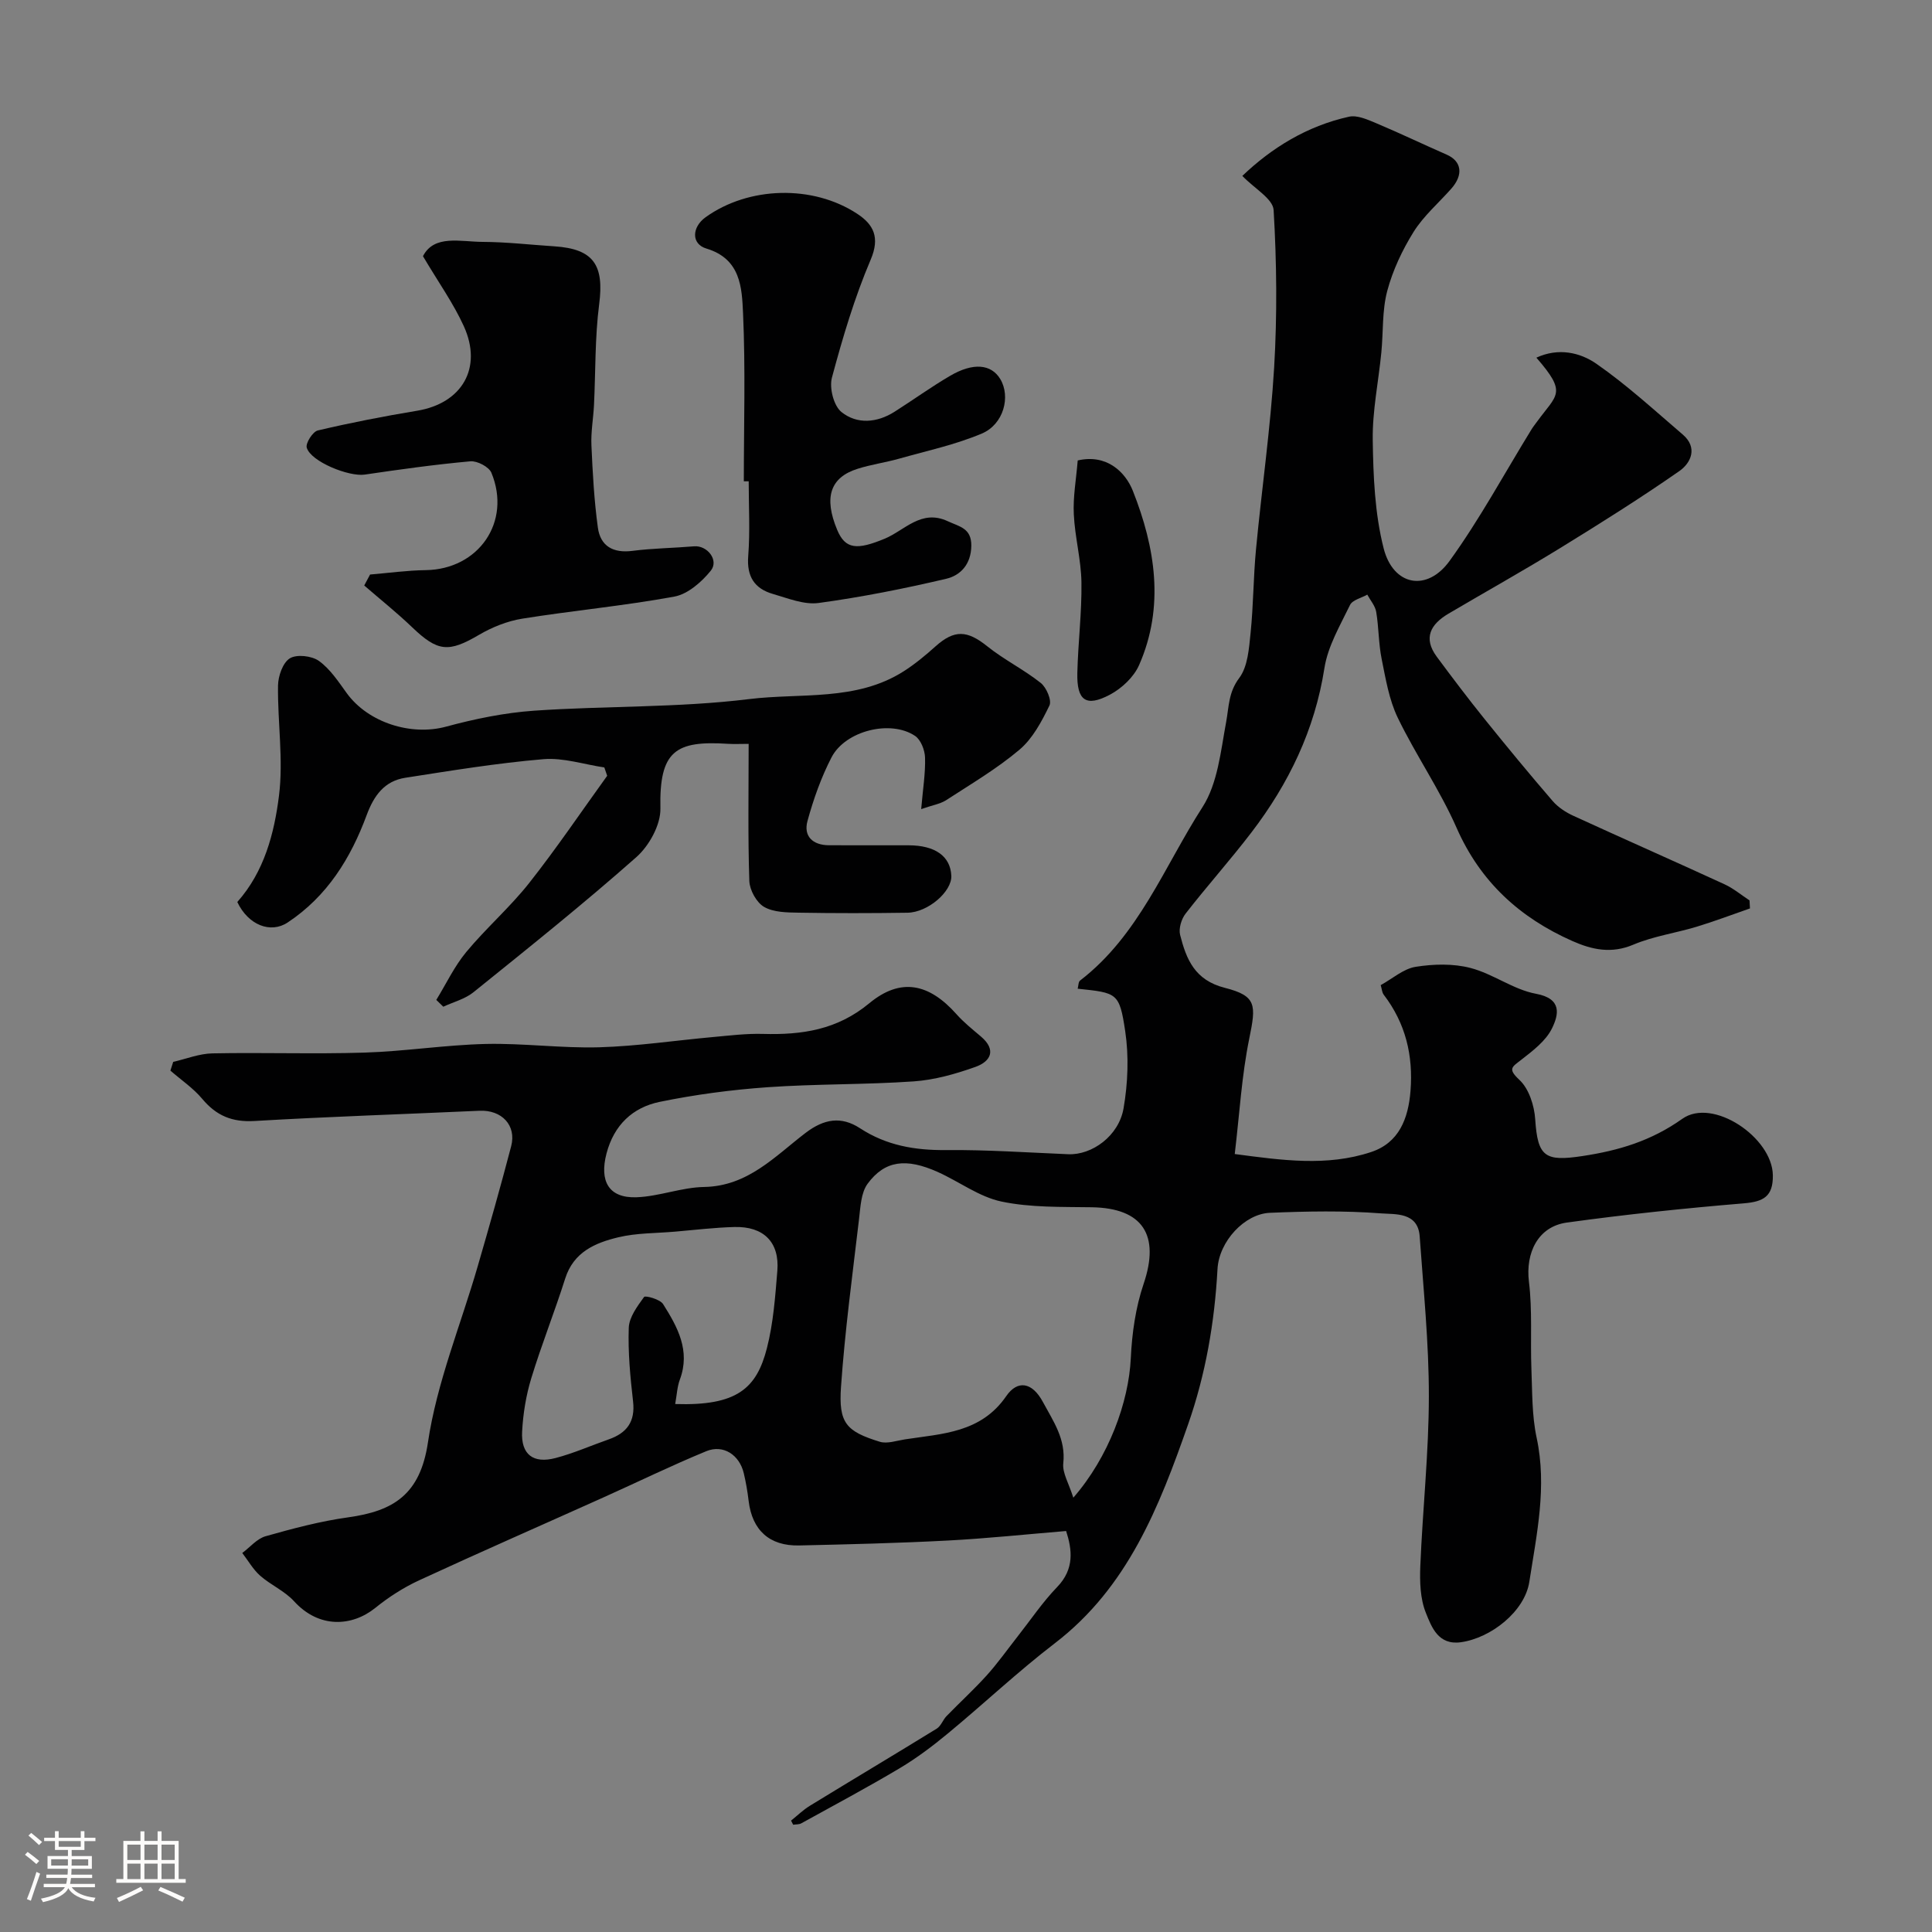 <svg enable-background="new 0 0 400 400" viewBox="0 0 400 400" xmlns="http://www.w3.org/2000/svg"><rect x="0" y="0" width="400" height="400" fill="#808080" stroke="none"/><path d="m5.17 384 .55-.58c.85.61 1.65 1.24 2.4 1.87l-.59.64c-.83-.73-1.62-1.38-2.36-1.93m1.22 9.53-.82-.34c.71-1.76 1.37-3.64 1.98-5.63.24.13.5.25.76.36-.6 1.67-1.24 3.54-1.92 5.61m-.5-13.5.57-.54c.56.44 1.31 1.06 2.26 1.87l-.64.64c-.68-.66-1.41-1.32-2.19-1.97m3.25.46h2.24v-1.36h.77v1.36h4.57v-1.36h.76v1.36h2.28v.69h-2.28v1.84h-2.64v1.26h4.18v2.64h-4.21c0 .45-.02.86-.05 1.21h4.32v.69h-4.38c-.04.34-.1.75-.19 1.22h5.15v.69h-4.82c.87 1.19 2.51 1.92 4.93 2.19-.17.31-.3.57-.37.76-2.77-.49-4.52-1.41-5.26-2.76-.56 1.26-2.3 2.23-5.24 2.9-.12-.24-.26-.48-.43-.72 2.73-.55 4.38-1.34 4.96-2.38h-4.38v-.69h4.65c.1-.38.17-.79.21-1.22h-4.32v-.69h4.4c.03-.34.05-.75.05-1.21h-4.2v-2.64h4.23v-1.26h-2.69v-1.84h-2.24zm1.46 4.46v1.29h3.45c.01-.4.02-.57.01-.53v-.32-.45h-3.46zm1.55-2.59h4.57v-1.19h-4.57zm6.11 2.59h-3.42v.77c-.01.19-.01.37-.02.53h3.44v-1.29z" fill="#fcfbfa"/><path d="m32.63 379.16h.82v1.98h3.54v7.89h1.46v.78h-14.37v-.78h1.46v-7.89h3.54v-1.98h.82v1.98h2.73zm-3.49 11.48.5.73c-1.61.82-3.28 1.63-5 2.41-.13-.27-.28-.55-.44-.82 1.75-.72 3.4-1.49 4.94-2.32m-2.78-5.55h2.73v-3.18h-2.73zm0 3.95h2.73v-3.2h-2.73zm3.54-3.95h2.73v-3.18h-2.73zm0 3.95h2.73v-3.2h-2.73zm7.89 4.68c-1.84-.92-3.51-1.7-5.02-2.32l.45-.73c1.89.8 3.57 1.55 5.04 2.23zm-1.62-11.81h-2.73v3.18h2.73zm-2.73 7.13h2.73v-3.2h-2.73z" fill="#fcfbfa"/><g fill="#010102"><path d="m163.78 376.94c1.3-1.04 2.51-2.23 3.92-3.09 8.73-5.35 17.53-10.59 26.25-15.96.87-.54 1.26-1.8 2.02-2.59 2.75-2.83 5.67-5.5 8.31-8.42 2.28-2.53 4.26-5.33 6.37-8.02 2.72-3.45 5.18-7.13 8.22-10.28 3.65-3.78 3.08-7.8 1.86-11.6-8.22.68-16.34 1.54-24.47 1.97-10.26.54-20.53.79-30.8 1.02-6.16.14-9.73-3.16-10.46-9.2-.23-1.93-.56-3.87-1.01-5.76-.9-3.79-4.23-6-7.75-4.56-7.17 2.95-14.15 6.36-21.23 9.54-12.74 5.73-25.54 11.33-38.22 17.19-3.23 1.49-6.32 3.48-9.09 5.72-4.82 3.88-11.65 4.3-16.82-1.38-1.94-2.13-4.83-3.36-7.02-5.29-1.47-1.3-2.48-3.12-3.7-4.7 1.6-1.19 3.04-2.96 4.83-3.47 5.62-1.59 11.32-3.11 17.09-3.91 9.36-1.3 14.91-4.69 16.52-15.51 1.84-12.41 6.8-24.35 10.32-36.52 2.39-8.24 4.74-16.5 6.91-24.8 1.14-4.34-1.97-7.56-6.55-7.35-15.53.71-31.08 1.21-46.6 2.12-4.6.27-7.87-1.08-10.78-4.55-1.87-2.24-4.39-3.94-6.62-5.88.19-.6.39-1.21.58-1.81 2.71-.62 5.4-1.71 8.12-1.76 10.49-.21 21 .17 31.49-.16 8.37-.26 16.71-1.59 25.08-1.79 7.83-.18 15.7.91 23.52.69 7.86-.23 15.69-1.41 23.54-2.12 3.45-.31 6.91-.75 10.36-.65 8.05.23 15.35-.83 22-6.34 6.52-5.4 12.4-4.11 18.07 2.27 1.5 1.69 3.31 3.13 5.04 4.6 3.31 2.81 2.01 5.19-1.15 6.31-4.1 1.46-8.45 2.69-12.76 2.99-10.07.7-20.21.5-30.28 1.21-7.48.53-14.97 1.52-22.31 3.03-5.58 1.15-9.46 4.78-11.01 10.69-1.5 5.74.46 9.27 6.22 9.06 4.68-.17 9.32-2.05 13.99-2.13 9.07-.16 14.67-6.36 21.01-11.2 3.81-2.9 7.37-3.51 11.28-.95 5.44 3.55 11.32 4.57 17.75 4.51 8.45-.08 16.91.51 25.36.86 4.87.2 10.44-3.74 11.44-9.5.9-5.21 1.12-10.78.34-15.99-1.2-7.98-1.67-7.91-9.84-8.78.17-.61.13-1.41.5-1.69 12.15-9.33 17.43-23.61 25.34-35.9 3.16-4.91 3.78-11.61 4.9-17.62.59-3.2.47-6.14 2.71-9.12 1.78-2.37 2.02-6.12 2.35-9.32.59-5.74.57-11.54 1.12-17.29 1.19-12.58 3.01-25.11 3.76-37.71.64-10.82.53-21.74-.11-32.56-.14-2.33-3.95-4.44-6.48-7.07 6.01-5.75 13.34-10.33 22.1-12.26 1.69-.37 3.83.6 5.6 1.34 4.92 2.07 9.73 4.38 14.62 6.52 3.09 1.36 3.51 4.15.93 7.06-2.62 2.96-5.72 5.62-7.79 8.93-2.35 3.77-4.32 7.96-5.46 12.24-1.08 4.07-.8 8.49-1.22 12.75-.59 6.03-1.86 12.06-1.78 18.07.11 7.51.42 15.24 2.26 22.46 1.98 7.77 8.97 9.08 13.66 2.59 6.24-8.63 11.34-18.1 16.94-27.2.34-.56.76-1.07 1.14-1.6 4.17-5.73 6.33-5.85-.12-13.27 4.57-2.11 9.05-1.08 12.42 1.26 6.31 4.38 12.02 9.64 17.88 14.65 3.17 2.71 1.71 5.89-.7 7.57-8.04 5.6-16.35 10.82-24.69 15.95-7.61 4.68-15.42 9.04-23.12 13.58-3.66 2.16-5.3 5.01-2.41 8.91 3.21 4.33 6.46 8.63 9.84 12.83 4.63 5.75 9.33 11.45 14.15 17.04 1.14 1.32 2.76 2.37 4.37 3.1 10.37 4.76 20.82 9.36 31.19 14.13 1.86.85 3.48 2.22 5.2 3.35.03.55.06 1.11.09 1.66-3.69 1.28-7.34 2.67-11.07 3.8-4.34 1.31-8.93 1.95-13.07 3.7-4.55 1.93-8.57 1.05-12.65-.76-10.88-4.83-19.03-12.24-23.95-23.43-3.46-7.87-8.44-15.05-12.19-22.81-1.79-3.72-2.49-8.02-3.32-12.13-.65-3.2-.59-6.53-1.13-9.76-.21-1.26-1.21-2.39-1.85-3.58-1.22.7-3.06 1.1-3.57 2.14-2.05 4.24-4.59 8.53-5.3 13.06-2 12.8-7.38 23.92-15.11 34.03-4.38 5.73-9.21 11.12-13.64 16.82-.87 1.12-1.46 3.09-1.13 4.4 1.28 5.04 3.02 9.38 9.26 10.96 6.61 1.68 6.48 3.55 5.06 10.49-1.57 7.65-2.01 15.53-3.01 23.92 9.83 1.3 19.12 2.62 28.25-.42 5.75-1.91 7.68-6.88 8.14-12.64.58-7.36-1.02-14.01-5.54-19.92-.37-.48-.39-1.21-.63-1.99 2.47-1.36 4.72-3.39 7.23-3.79 3.71-.59 7.78-.7 11.37.24 4.67 1.21 8.87 4.48 13.55 5.34 5.49 1.01 4.68 4.37 3.32 7.15-1.27 2.61-3.97 4.65-6.37 6.52-1.94 1.51-2.85 1.85-.38 4.16 1.97 1.83 3.09 5.33 3.27 8.18.51 7.76 2.04 8.76 9.76 7.59 7.55-1.14 14.25-3.14 20.69-7.71 6.31-4.48 18.65 3.86 18.75 11.69.06 4.39-1.93 5.47-6.03 5.81-12.24 1.02-24.47 2.3-36.63 3.98-5.99.83-8.57 6.29-7.84 12.25.73 5.94.28 12.01.51 18.01.19 4.77.09 9.65 1.08 14.27 2.19 10.15.01 20-1.51 29.85-.95 6.15-7.96 11.65-14.19 12.51-4.69.64-6.06-3.18-7.23-6.09-1.18-2.92-1.28-6.45-1.15-9.68.48-11.73 1.76-23.44 1.77-35.17.01-11.03-1.12-22.08-1.9-33.1-.36-5.05-5.08-4.53-7.96-4.75-7.65-.59-15.39-.44-23.07-.12-5.2.22-10.52 5.89-10.83 11.66-.6 11.02-2.46 21.79-6.09 32.15-5.96 17.02-12.47 33.72-27.59 45.31-7.66 5.87-14.7 12.53-22.15 18.68-3.14 2.6-6.43 5.08-9.93 7.17-6.7 3.99-13.58 7.66-20.41 11.43-.47.26-1.12.2-1.68.29-.13-.28-.28-.56-.44-.85zm58.44-66.86c7.36-8.45 11.47-19.81 11.9-28.88.24-5.17 1-10.51 2.65-15.38 3.43-10.1-.15-15.69-10.71-15.87-6.26-.1-12.65.09-18.71-1.18-4.62-.97-8.76-4.13-13.19-6.12-6.56-2.94-10.96-2.41-14.53 2.43-1.38 1.88-1.48 4.84-1.78 7.35-1.36 11.56-2.92 23.11-3.73 34.71-.52 7.49 1.06 9.21 8.03 11.36 1.53.47 3.45-.22 5.18-.49 7.75-1.19 15.76-1.33 21.01-8.97 2.3-3.34 5.34-2.95 7.58 1.22 2.17 4.04 4.77 7.67 4.22 12.71-.21 1.98 1.14 4.12 2.08 7.11zm-82.43-19.39c12.76.41 16.84-3.19 18.99-11.56 1.33-5.18 1.72-10.65 2.16-16.02.48-5.92-2.83-9.24-8.91-9.07-4.1.11-8.19.61-12.28.96-3.93.34-7.95.26-11.74 1.17-4.76 1.14-9.25 3.03-10.99 8.53-2.2 6.94-4.91 13.71-7.03 20.67-1.08 3.54-1.69 7.3-1.89 11-.26 4.74 2.27 6.72 6.92 5.5 3.75-.98 7.33-2.58 11-3.86 3.75-1.31 5.53-3.66 5.05-7.86-.58-5.06-1.07-10.18-.89-15.25.08-2.2 1.78-4.46 3.17-6.38.25-.34 3.3.47 3.93 1.47 2.99 4.73 5.71 9.64 3.48 15.63-.55 1.47-.62 3.12-.97 5.07z"/><path d="m190.72 167.52c.36-4.2.9-7.45.8-10.68-.05-1.55-.87-3.68-2.07-4.48-5.05-3.4-14.42-1.09-17.29 4.44-2.15 4.15-3.74 8.66-4.98 13.18-.86 3.16 1.09 5 4.44 5.02 5.5.02 11 0 16.49.01 5.51.01 8.67 2.26 8.85 6.31.15 3.24-4.82 7.59-9.08 7.65-7.51.11-15.02.12-22.53-.01-2.43-.04-5.19-.06-7.16-1.2-1.57-.91-2.98-3.48-3.05-5.36-.31-9.28-.14-18.58-.14-28.39-1.71 0-2.99.07-4.27-.01-10.86-.7-14.26 1.43-14 13.39.07 3.38-2.33 7.73-4.99 10.08-10.93 9.67-22.34 18.79-33.7 27.95-1.75 1.42-4.16 2.03-6.26 3.01-.48-.47-.96-.94-1.45-1.41 2.04-3.32 3.73-6.93 6.19-9.9 4.11-4.96 9.05-9.25 13.03-14.29 5.67-7.18 10.8-14.79 16.16-22.21-.2-.58-.39-1.15-.59-1.73-4.21-.62-8.49-2.06-12.62-1.71-9.57.81-19.09 2.37-28.59 3.85-4.32.67-6.5 3.69-8 7.74-3.3 8.92-8.17 16.8-16.35 22.22-3.54 2.35-8.17.54-10.43-4.24 5.58-6.27 7.65-14.19 8.63-22 .94-7.47-.3-15.2-.2-22.81.03-1.97.99-4.74 2.45-5.64 1.43-.88 4.54-.52 6.01.53 2.33 1.67 4.04 4.29 5.77 6.68 4.47 6.15 13.38 8.88 20.54 6.94 5.95-1.61 12.11-2.88 18.25-3.31 14.83-1.02 29.8-.59 44.51-2.4 10.71-1.32 22.2.51 32.03-5.77 2.33-1.49 4.5-3.29 6.56-5.14 3.92-3.51 6.57-3.35 10.71-.03 3.48 2.79 7.58 4.81 11.08 7.59 1.18.93 2.32 3.6 1.81 4.67-1.6 3.3-3.47 6.84-6.2 9.15-4.7 3.97-10.09 7.14-15.27 10.51-1.25.76-2.83 1-5.09 1.8z"/><path d="m76.62 118.95c3.84-.32 7.67-.86 11.51-.91 10.97-.15 17.81-10 13.61-20.16-.51-1.23-2.94-2.5-4.36-2.37-7.32.66-14.6 1.68-21.87 2.75-3.26.48-11.14-2.67-12-5.57-.28-.93 1.25-3.33 2.29-3.57 6.8-1.6 13.67-2.94 20.56-4.08 9.27-1.54 13.6-8.82 9.68-17.48-2.17-4.78-5.29-9.14-8.47-14.52 2.33-4.52 7.71-2.98 12.37-2.96 4.95.02 9.89.6 14.84.92 8.12.53 10.33 3.87 9.27 12-.89 6.88-.73 13.9-1.07 20.86-.14 2.79-.66 5.59-.53 8.36.25 5.68.56 11.38 1.33 17 .52 3.84 3.15 5.35 7.16 4.83 4.22-.54 8.5-.58 12.75-.94 2.75-.24 5.22 2.89 3.46 5.06-1.9 2.34-4.75 4.84-7.54 5.35-10.43 1.92-21.02 2.89-31.5 4.57-3.09.5-6.23 1.76-8.94 3.35-6.28 3.69-8.53 3.52-13.84-1.57-3.16-3.03-6.61-5.78-9.92-8.65.4-.75.8-1.51 1.21-2.27z"/><path d="m154 99.65c0-11.6.36-23.22-.16-34.8-.24-5.29-.47-11.25-7.59-13.39-3.18-.95-3.01-4.44-.17-6.48 8.88-6.39 22.19-6.8 31.44-.69 3.33 2.2 4.71 4.85 2.75 9.46-3.35 7.87-5.81 16.16-8.03 24.44-.57 2.13.37 5.83 1.98 7.12 3.22 2.58 7.35 2.25 11-.07 3.85-2.45 7.56-5.13 11.49-7.43 4.78-2.8 8.51-2.43 10.38.66 2.19 3.62.73 9.37-3.81 11.29-5.49 2.32-11.42 3.59-17.19 5.22-2.81.79-5.73 1.19-8.51 2.07-5.71 1.79-7.05 5.93-4.26 12.63 1.69 4.07 4.11 4.23 9.85 1.85 4.13-1.71 7.56-6.18 13.05-3.62 2.42 1.13 4.92 1.42 4.88 5.09-.05 3.82-2.22 6.13-5.2 6.83-8.72 2.05-17.53 3.8-26.4 5.01-3.03.41-6.37-.97-9.48-1.87-3.81-1.1-5.44-3.6-5.11-7.83.4-5.13.1-10.32.1-15.49-.34-.01-.68-.01-1.01 0z"/><path d="m223.13 95.33c6-1.39 9.87 2.4 11.41 6.28 4.63 11.69 6.63 23.96 1.3 36.08-1.09 2.49-3.6 4.84-6.05 6.14-4.96 2.62-6.87 1.22-6.74-4.5.15-6.26.94-12.51.85-18.76-.07-4.71-1.36-9.38-1.58-14.1-.18-3.56.48-7.15.81-11.14z"/></g></svg>